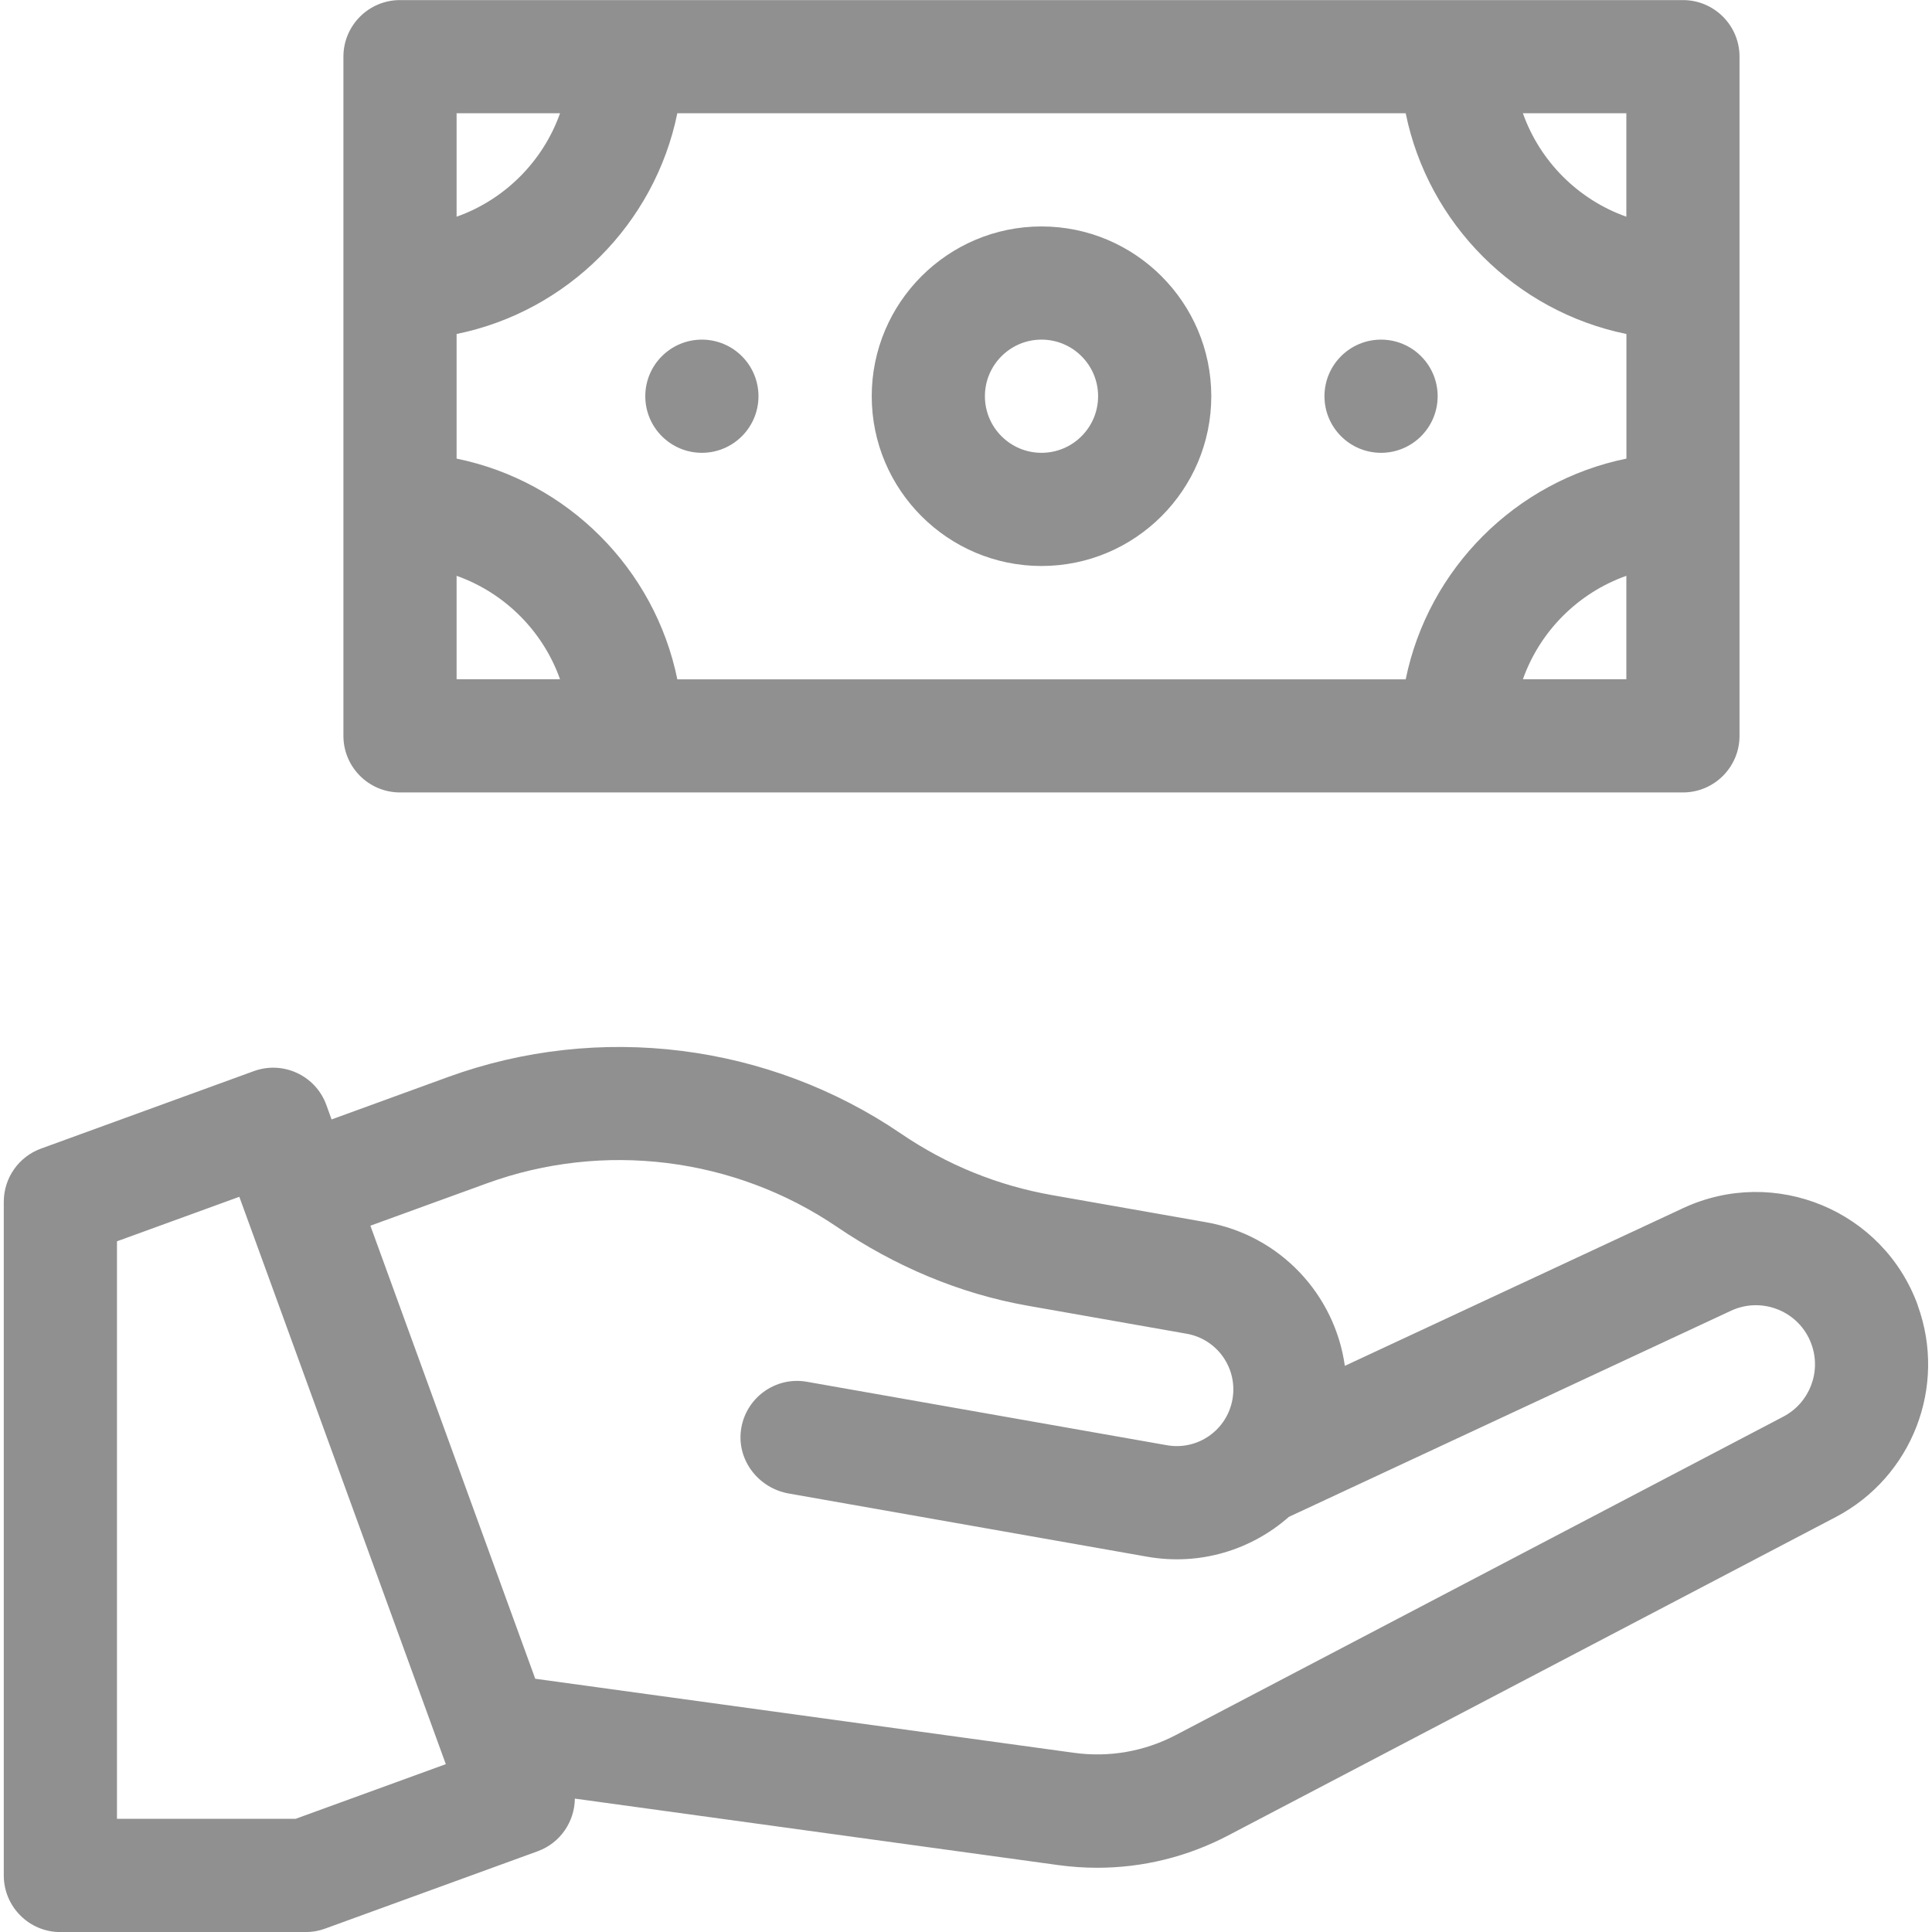 <svg fill="none" height="24" viewBox="0 0 24 24" width="24" xmlns="http://www.w3.org/2000/svg" xmlns:xlink="http://www.w3.org/1999/xlink"><clipPath id="a"><path d="m0 0h24v24h-24z"/></clipPath><g clip-path="url(#a)" fill="#909090"><path d="m4.969 9.844h15.937c.388 0 .703-.315.703-.703v-8.437c0-.388-.315-.703-.703-.703h-15.937c-.388 0-.703.315-.703.703v8.437c0 .388.315.703.703.703zm15.234-1.406h-1.285c.212-.598.687-1.073 1.285-1.285zm0-7.031v1.285c-.598-.212-1.073-.687-1.285-1.285zm-14.531 0h1.285c-.212.598-.687 1.073-1.285 1.285zm0 2.742c1.375-.28 2.461-1.366 2.742-2.742h9.048c.28 1.375 1.366 2.461 2.742 2.742v1.548c-1.375.28-2.461 1.366-2.742 2.742h-9.048c-.28-1.375-1.366-2.461-2.742-2.742zm0 3.004c.598.212 1.073.687 1.285 1.285h-1.285z"/><path d="m12.938 7.031c1.163 0 2.109-.946 2.109-2.109 0-1.163-.946-2.109-2.109-2.109s-2.109.946-2.109 2.109c0 1.163.946 2.109 2.109 2.109zm0-2.812c.388 0 .703.315.703.703 0 .388-.315.703-.703.703s-.703-.315-.703-.703c0-.388.315-.703.703-.703z"/><path d="m8.719 5.625c.388 0 .703-.315.703-.703 0-.388-.315-.703-.703-.703s-.703.315-.703.703c0 .388.315.703.703.703z"/><path d="m17.156 5.625c.388 0 .703-.315.703-.703 0-.388-.315-.703-.703-.703-.388 0-.703.315-.703.703 0 .388.315.703.703.703z"/><path d="m23.824 16.216c-.429-1.18-1.778-1.738-2.916-1.208l-4.202 1.959c-.123-.881-.799-1.621-1.723-1.784l-1.914-.337c-.676-.119-1.307-.376-1.874-.762-1.649-1.124-3.754-1.387-5.629-.705l-1.447.527-.065-.18c-.133-.365-.536-.553-.901-.42l-2.643.962c-.278.101-.463.365-.463.661v8.369c0 .388.315.703.703.703h3.046c.082 0 .163-.014.24-.042l2.643-.962c.283-.103.459-.369.462-.654l6.007.826c.161.022.323.033.483.033.565 0 1.12-.136 1.627-.402l7.547-3.955c.949-.498 1.384-1.621 1.018-2.628zm-20.152 6.378h-2.219v-7.174l1.52-.553 2.565 7.048zm18.481-4.996-7.546 3.955c-.391.205-.829.281-1.266.221l-6.692-.92-2.048-5.628 1.447-.526c1.449-.528 3.076-.325 4.351.542.715.485 1.516.828 2.367.978l1.974.348c.383.067.638.432.57.815s-.432.638-.815.57l-4.471-.788c-.393-.07-.768.203-.82.604-.048.376.222.719.595.784l4.452.785c.657.116 1.296-.086 1.76-.495l5.491-2.56c.39-.182.853.009 1.0.414.126.345-.024.731-.349.901z"/></g></svg>